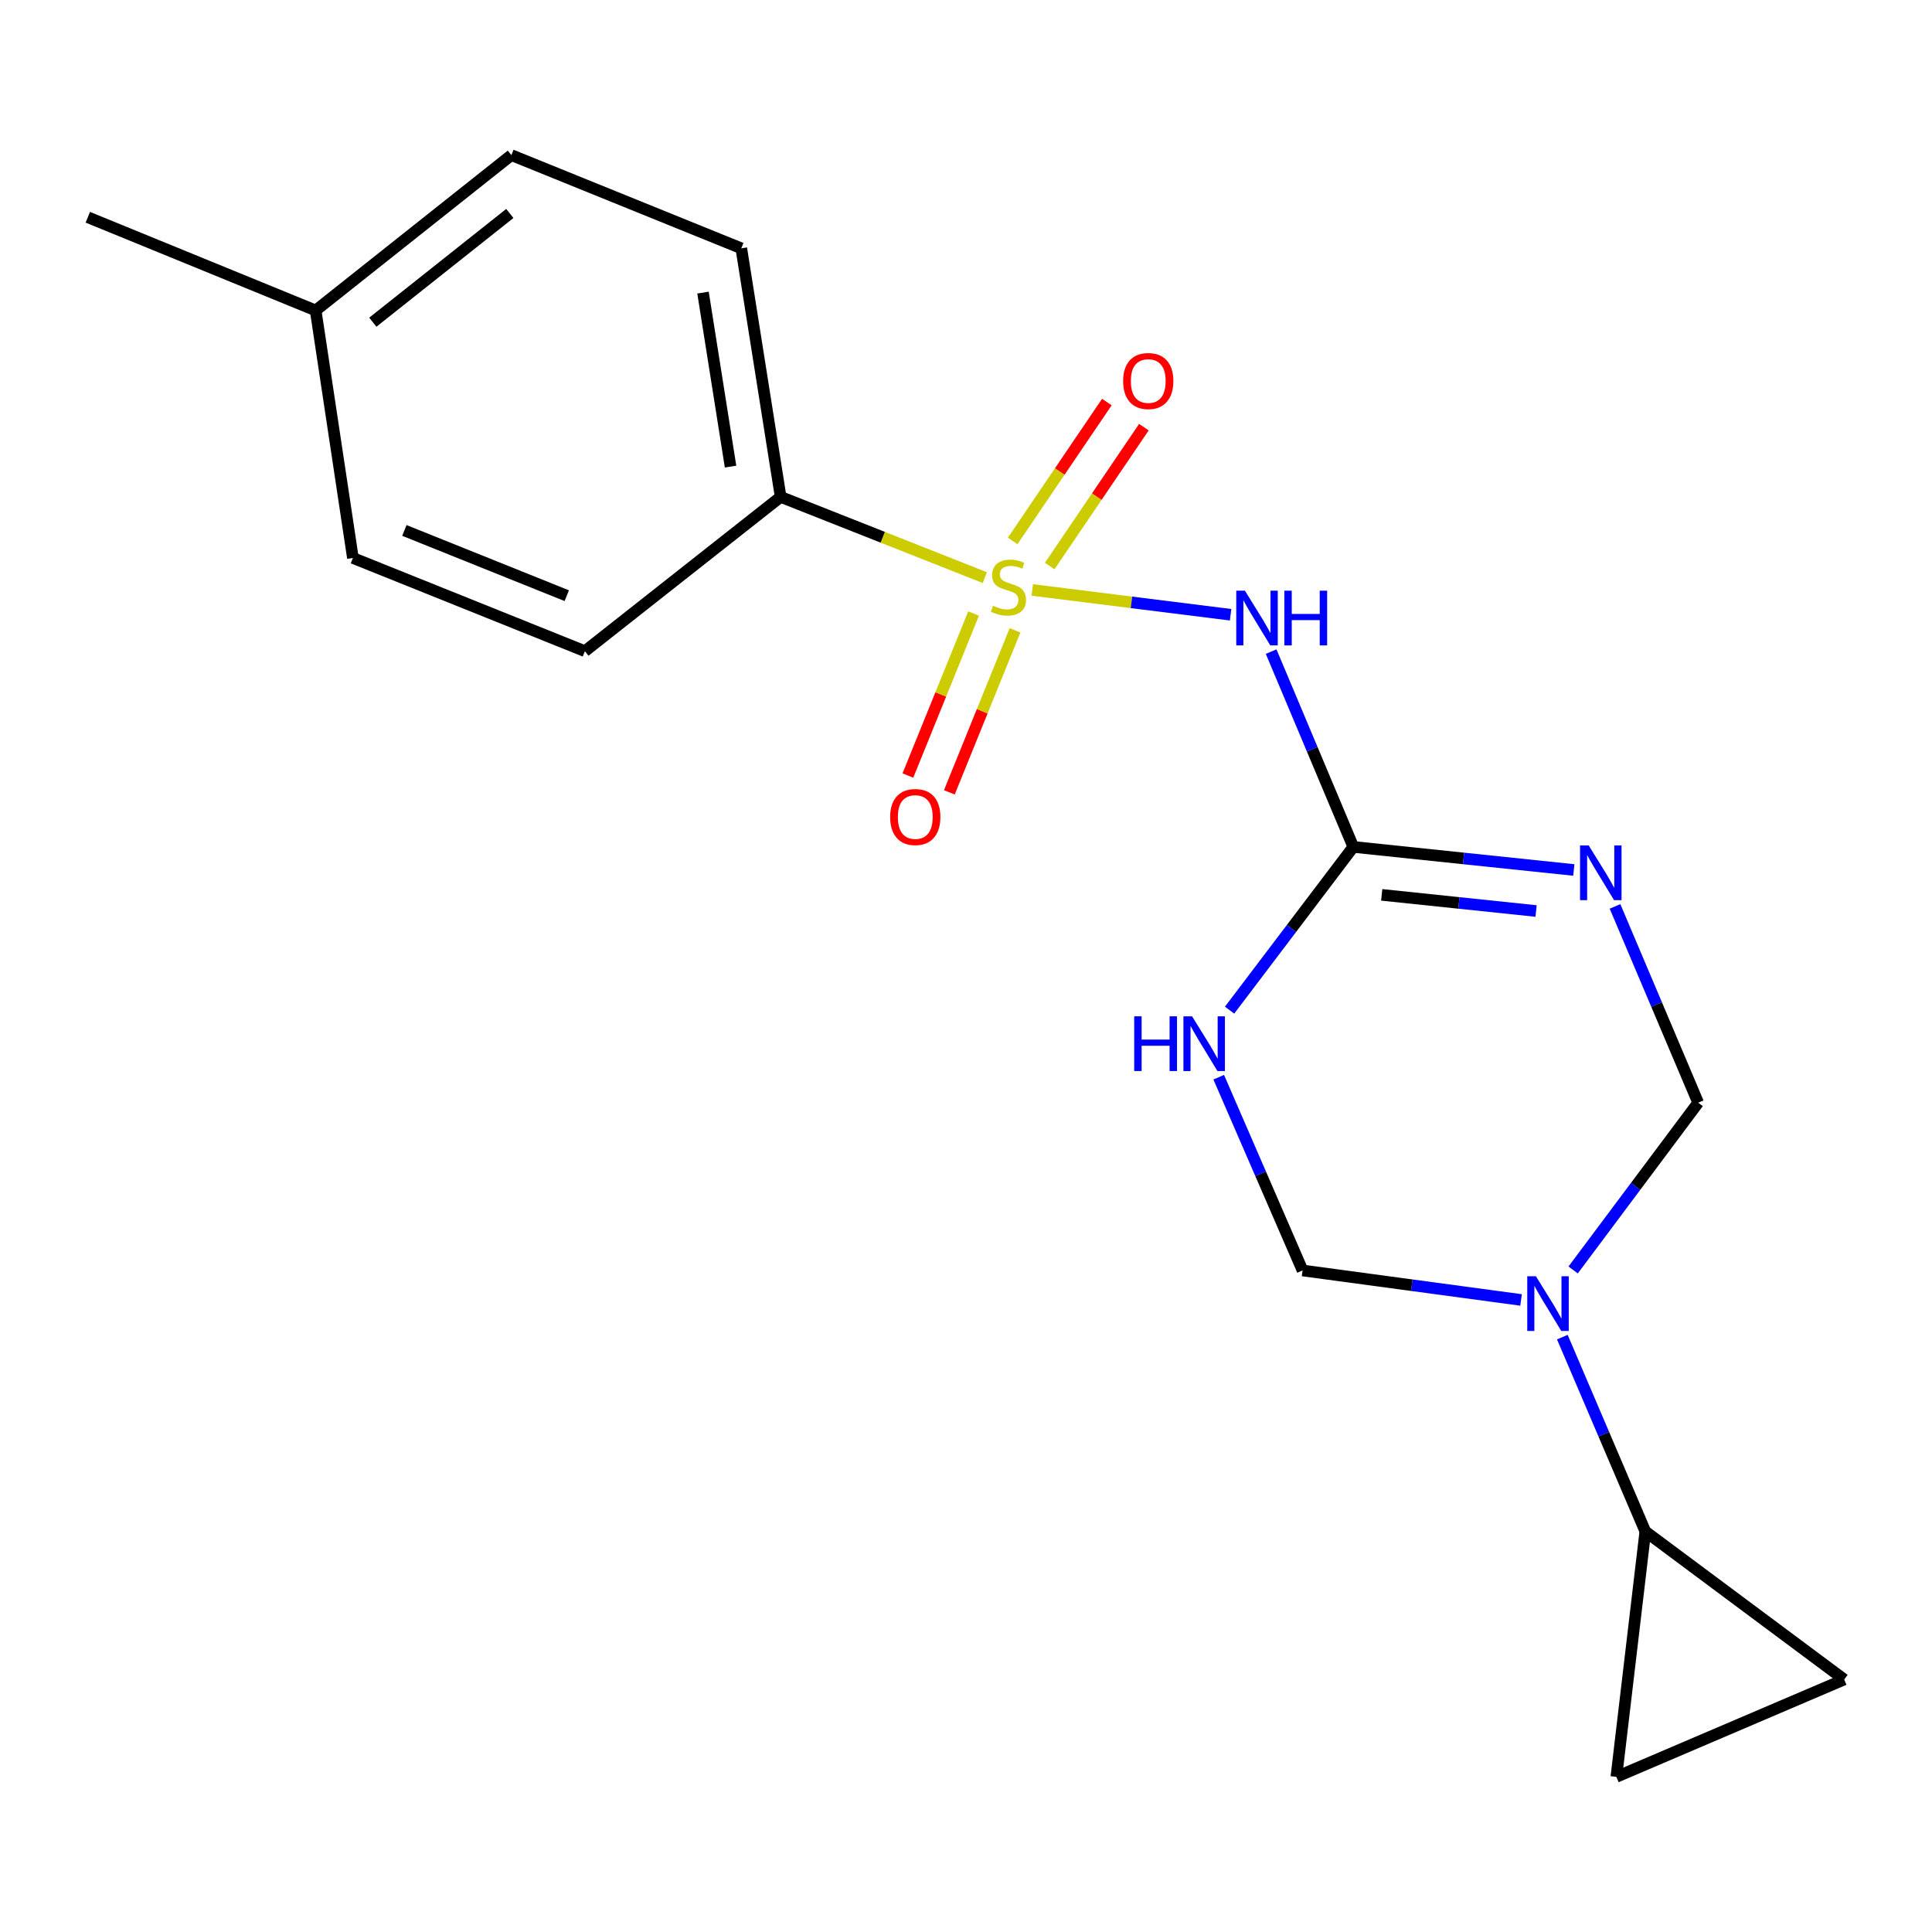 <?xml version='1.0' encoding='iso-8859-1'?>
<svg version='1.1' baseProfile='full'
              xmlns='http://www.w3.org/2000/svg'
                      xmlns:rdkit='http://www.rdkit.org/xml'
                      xmlns:xlink='http://www.w3.org/1999/xlink'
                  xml:space='preserve'
width='1000px' height='1000px' viewBox='0 0 1000 1000'>
<!-- END OF HEADER -->
<rect style='opacity:1.0;fill:#FFFFFF;stroke:none' width='1000' height='1000' x='0' y='0'> </rect>
<path class='bond-2' d='M 534.306,305.36 L 585.631,311.776' style='fill:none;fill-rule:evenodd;stroke:#CCCC00;stroke-width:6px;stroke-linecap:butt;stroke-linejoin:miter;stroke-opacity:1' />
<path class='bond-2' d='M 585.631,311.776 L 636.957,318.192' style='fill:none;fill-rule:evenodd;stroke:#0000FF;stroke-width:6px;stroke-linecap:butt;stroke-linejoin:miter;stroke-opacity:1' />
<path class='bond-8' d='M 509.735,298.976 L 456.897,278.082' style='fill:none;fill-rule:evenodd;stroke:#CCCC00;stroke-width:6px;stroke-linecap:butt;stroke-linejoin:miter;stroke-opacity:1' />
<path class='bond-8' d='M 456.897,278.082 L 404.058,257.187' style='fill:none;fill-rule:evenodd;stroke:#000000;stroke-width:6px;stroke-linecap:butt;stroke-linejoin:miter;stroke-opacity:1' />
<path class='bond-11' d='M 503.921,317.56 L 486.923,359.485' style='fill:none;fill-rule:evenodd;stroke:#CCCC00;stroke-width:6px;stroke-linecap:butt;stroke-linejoin:miter;stroke-opacity:1' />
<path class='bond-11' d='M 486.923,359.485 L 469.924,401.41' style='fill:none;fill-rule:evenodd;stroke:#FF0000;stroke-width:6px;stroke-linecap:butt;stroke-linejoin:miter;stroke-opacity:1' />
<path class='bond-11' d='M 525.38,326.26 L 508.382,368.185' style='fill:none;fill-rule:evenodd;stroke:#CCCC00;stroke-width:6px;stroke-linecap:butt;stroke-linejoin:miter;stroke-opacity:1' />
<path class='bond-11' d='M 508.382,368.185 L 491.383,410.11' style='fill:none;fill-rule:evenodd;stroke:#FF0000;stroke-width:6px;stroke-linecap:butt;stroke-linejoin:miter;stroke-opacity:1' />
<path class='bond-12' d='M 543.328,292.976 L 567.702,257.035' style='fill:none;fill-rule:evenodd;stroke:#CCCC00;stroke-width:6px;stroke-linecap:butt;stroke-linejoin:miter;stroke-opacity:1' />
<path class='bond-12' d='M 567.702,257.035 L 592.076,221.094' style='fill:none;fill-rule:evenodd;stroke:#FF0000;stroke-width:6px;stroke-linecap:butt;stroke-linejoin:miter;stroke-opacity:1' />
<path class='bond-12' d='M 524.164,279.979 L 548.538,244.038' style='fill:none;fill-rule:evenodd;stroke:#CCCC00;stroke-width:6px;stroke-linecap:butt;stroke-linejoin:miter;stroke-opacity:1' />
<path class='bond-12' d='M 548.538,244.038 L 572.912,208.097' style='fill:none;fill-rule:evenodd;stroke:#FF0000;stroke-width:6px;stroke-linecap:butt;stroke-linejoin:miter;stroke-opacity:1' />
<path class='bond-0' d='M 700.464,438.355 L 679.2,387.814' style='fill:none;fill-rule:evenodd;stroke:#000000;stroke-width:6px;stroke-linecap:butt;stroke-linejoin:miter;stroke-opacity:1' />
<path class='bond-0' d='M 679.2,387.814 L 657.937,337.273' style='fill:none;fill-rule:evenodd;stroke:#0000FF;stroke-width:6px;stroke-linecap:butt;stroke-linejoin:miter;stroke-opacity:1' />
<path class='bond-1' d='M 700.464,438.355 L 757.535,444.326' style='fill:none;fill-rule:evenodd;stroke:#000000;stroke-width:6px;stroke-linecap:butt;stroke-linejoin:miter;stroke-opacity:1' />
<path class='bond-1' d='M 757.535,444.326 L 814.606,450.298' style='fill:none;fill-rule:evenodd;stroke:#0000FF;stroke-width:6px;stroke-linecap:butt;stroke-linejoin:miter;stroke-opacity:1' />
<path class='bond-1' d='M 715.175,463.176 L 755.125,467.356' style='fill:none;fill-rule:evenodd;stroke:#000000;stroke-width:6px;stroke-linecap:butt;stroke-linejoin:miter;stroke-opacity:1' />
<path class='bond-1' d='M 755.125,467.356 L 795.075,471.537' style='fill:none;fill-rule:evenodd;stroke:#0000FF;stroke-width:6px;stroke-linecap:butt;stroke-linejoin:miter;stroke-opacity:1' />
<path class='bond-4' d='M 700.464,438.355 L 668.447,480.6' style='fill:none;fill-rule:evenodd;stroke:#000000;stroke-width:6px;stroke-linecap:butt;stroke-linejoin:miter;stroke-opacity:1' />
<path class='bond-4' d='M 668.447,480.6 L 636.431,522.846' style='fill:none;fill-rule:evenodd;stroke:#0000FF;stroke-width:6px;stroke-linecap:butt;stroke-linejoin:miter;stroke-opacity:1' />
<path class='bond-6' d='M 835.932,469.15 L 857.45,519.952' style='fill:none;fill-rule:evenodd;stroke:#0000FF;stroke-width:6px;stroke-linecap:butt;stroke-linejoin:miter;stroke-opacity:1' />
<path class='bond-6' d='M 857.45,519.952 L 878.968,570.753' style='fill:none;fill-rule:evenodd;stroke:#000000;stroke-width:6px;stroke-linecap:butt;stroke-linejoin:miter;stroke-opacity:1' />
<path class='bond-3' d='M 787.298,672.853 L 730.753,665.22' style='fill:none;fill-rule:evenodd;stroke:#0000FF;stroke-width:6px;stroke-linecap:butt;stroke-linejoin:miter;stroke-opacity:1' />
<path class='bond-3' d='M 730.753,665.22 L 674.208,657.587' style='fill:none;fill-rule:evenodd;stroke:#000000;stroke-width:6px;stroke-linecap:butt;stroke-linejoin:miter;stroke-opacity:1' />
<path class='bond-5' d='M 808.661,692.101 L 830.14,742.381' style='fill:none;fill-rule:evenodd;stroke:#0000FF;stroke-width:6px;stroke-linecap:butt;stroke-linejoin:miter;stroke-opacity:1' />
<path class='bond-5' d='M 830.14,742.381 L 851.619,792.662' style='fill:none;fill-rule:evenodd;stroke:#000000;stroke-width:6px;stroke-linecap:butt;stroke-linejoin:miter;stroke-opacity:1' />
<path class='bond-20' d='M 814.253,657.33 L 846.61,614.041' style='fill:none;fill-rule:evenodd;stroke:#0000FF;stroke-width:6px;stroke-linecap:butt;stroke-linejoin:miter;stroke-opacity:1' />
<path class='bond-20' d='M 846.61,614.041 L 878.968,570.753' style='fill:none;fill-rule:evenodd;stroke:#000000;stroke-width:6px;stroke-linecap:butt;stroke-linejoin:miter;stroke-opacity:1' />
<path class='bond-7' d='M 630.81,557.56 L 652.509,607.573' style='fill:none;fill-rule:evenodd;stroke:#0000FF;stroke-width:6px;stroke-linecap:butt;stroke-linejoin:miter;stroke-opacity:1' />
<path class='bond-7' d='M 652.509,607.573 L 674.208,657.587' style='fill:none;fill-rule:evenodd;stroke:#000000;stroke-width:6px;stroke-linecap:butt;stroke-linejoin:miter;stroke-opacity:1' />
<path class='bond-9' d='M 851.619,792.662 L 836.619,919.709' style='fill:none;fill-rule:evenodd;stroke:#000000;stroke-width:6px;stroke-linecap:butt;stroke-linejoin:miter;stroke-opacity:1' />
<path class='bond-10' d='M 851.619,792.662 L 954.545,869.307' style='fill:none;fill-rule:evenodd;stroke:#000000;stroke-width:6px;stroke-linecap:butt;stroke-linejoin:miter;stroke-opacity:1' />
<path class='bond-13' d='M 404.058,257.187 L 383.694,128.532' style='fill:none;fill-rule:evenodd;stroke:#000000;stroke-width:6px;stroke-linecap:butt;stroke-linejoin:miter;stroke-opacity:1' />
<path class='bond-13' d='M 378.133,241.509 L 363.878,151.45' style='fill:none;fill-rule:evenodd;stroke:#000000;stroke-width:6px;stroke-linecap:butt;stroke-linejoin:miter;stroke-opacity:1' />
<path class='bond-14' d='M 404.058,257.187 L 302.74,337.049' style='fill:none;fill-rule:evenodd;stroke:#000000;stroke-width:6px;stroke-linecap:butt;stroke-linejoin:miter;stroke-opacity:1' />
<path class='bond-21' d='M 836.619,919.709 L 954.545,869.307' style='fill:none;fill-rule:evenodd;stroke:#000000;stroke-width:6px;stroke-linecap:butt;stroke-linejoin:miter;stroke-opacity:1' />
<path class='bond-15' d='M 383.694,128.532 L 264.687,80.291' style='fill:none;fill-rule:evenodd;stroke:#000000;stroke-width:6px;stroke-linecap:butt;stroke-linejoin:miter;stroke-opacity:1' />
<path class='bond-16' d='M 302.74,337.049 L 182.665,288.808' style='fill:none;fill-rule:evenodd;stroke:#000000;stroke-width:6px;stroke-linecap:butt;stroke-linejoin:miter;stroke-opacity:1' />
<path class='bond-16' d='M 293.361,308.326 L 209.308,274.557' style='fill:none;fill-rule:evenodd;stroke:#000000;stroke-width:6px;stroke-linecap:butt;stroke-linejoin:miter;stroke-opacity:1' />
<path class='bond-19' d='M 264.687,80.291 L 163.381,160.693' style='fill:none;fill-rule:evenodd;stroke:#000000;stroke-width:6px;stroke-linecap:butt;stroke-linejoin:miter;stroke-opacity:1' />
<path class='bond-19' d='M 263.886,110.489 L 192.972,166.77' style='fill:none;fill-rule:evenodd;stroke:#000000;stroke-width:6px;stroke-linecap:butt;stroke-linejoin:miter;stroke-opacity:1' />
<path class='bond-17' d='M 182.665,288.808 L 163.381,160.693' style='fill:none;fill-rule:evenodd;stroke:#000000;stroke-width:6px;stroke-linecap:butt;stroke-linejoin:miter;stroke-opacity:1' />
<path class='bond-18' d='M 163.381,160.693 L 45.455,112.452' style='fill:none;fill-rule:evenodd;stroke:#000000;stroke-width:6px;stroke-linecap:butt;stroke-linejoin:miter;stroke-opacity:1' />
<path  class='atom-0' d='M 513.985 313.54
Q 514.305 313.66, 515.625 314.22
Q 516.945 314.78, 518.385 315.14
Q 519.865 315.46, 521.305 315.46
Q 523.985 315.46, 525.545 314.18
Q 527.105 312.86, 527.105 310.58
Q 527.105 309.02, 526.305 308.06
Q 525.545 307.1, 524.345 306.58
Q 523.145 306.06, 521.145 305.46
Q 518.625 304.7, 517.105 303.98
Q 515.625 303.26, 514.545 301.74
Q 513.505 300.22, 513.505 297.66
Q 513.505 294.1, 515.905 291.9
Q 518.345 289.7, 523.145 289.7
Q 526.425 289.7, 530.145 291.26
L 529.225 294.34
Q 525.825 292.94, 523.265 292.94
Q 520.505 292.94, 518.985 294.1
Q 517.465 295.22, 517.505 297.18
Q 517.505 298.7, 518.265 299.62
Q 519.065 300.54, 520.185 301.06
Q 521.345 301.58, 523.265 302.18
Q 525.825 302.98, 527.345 303.78
Q 528.865 304.58, 529.945 306.22
Q 531.065 307.82, 531.065 310.58
Q 531.065 314.5, 528.425 316.62
Q 525.825 318.7, 521.465 318.7
Q 518.945 318.7, 517.025 318.14
Q 515.145 317.62, 512.905 316.7
L 513.985 313.54
' fill='#CCCC00'/>
<path  class='atom-2' d='M 822.306 437.599
L 831.586 452.599
Q 832.506 454.079, 833.986 456.759
Q 835.466 459.439, 835.546 459.599
L 835.546 437.599
L 839.306 437.599
L 839.306 465.919
L 835.426 465.919
L 825.466 449.519
Q 824.306 447.599, 823.066 445.399
Q 821.866 443.199, 821.506 442.519
L 821.506 465.919
L 817.826 465.919
L 817.826 437.599
L 822.306 437.599
' fill='#0000FF'/>
<path  class='atom-3' d='M 644.368 305.74
L 653.648 320.74
Q 654.568 322.22, 656.048 324.9
Q 657.528 327.58, 657.608 327.74
L 657.608 305.74
L 661.368 305.74
L 661.368 334.06
L 657.488 334.06
L 647.528 317.66
Q 646.368 315.74, 645.128 313.54
Q 643.928 311.34, 643.568 310.66
L 643.568 334.06
L 639.888 334.06
L 639.888 305.74
L 644.368 305.74
' fill='#0000FF'/>
<path  class='atom-3' d='M 664.768 305.74
L 668.608 305.74
L 668.608 317.78
L 683.088 317.78
L 683.088 305.74
L 686.928 305.74
L 686.928 334.06
L 683.088 334.06
L 683.088 320.98
L 668.608 320.98
L 668.608 334.06
L 664.768 334.06
L 664.768 305.74
' fill='#0000FF'/>
<path  class='atom-4' d='M 794.982 660.575
L 804.262 675.575
Q 805.182 677.055, 806.662 679.735
Q 808.142 682.415, 808.222 682.575
L 808.222 660.575
L 811.982 660.575
L 811.982 688.895
L 808.102 688.895
L 798.142 672.495
Q 796.982 670.575, 795.742 668.375
Q 794.542 666.175, 794.182 665.495
L 794.182 688.895
L 790.502 688.895
L 790.502 660.575
L 794.982 660.575
' fill='#0000FF'/>
<path  class='atom-5' d='M 587.058 526.041
L 590.898 526.041
L 590.898 538.081
L 605.378 538.081
L 605.378 526.041
L 609.218 526.041
L 609.218 554.361
L 605.378 554.361
L 605.378 541.281
L 590.898 541.281
L 590.898 554.361
L 587.058 554.361
L 587.058 526.041
' fill='#0000FF'/>
<path  class='atom-5' d='M 617.018 526.041
L 626.298 541.041
Q 627.218 542.521, 628.698 545.201
Q 630.178 547.881, 630.258 548.041
L 630.258 526.041
L 634.018 526.041
L 634.018 554.361
L 630.138 554.361
L 620.178 537.961
Q 619.018 536.041, 617.778 533.841
Q 616.578 531.641, 616.218 530.961
L 616.218 554.361
L 612.538 554.361
L 612.538 526.041
L 617.018 526.041
' fill='#0000FF'/>
<path  class='atom-12' d='M 460.744 422.882
Q 460.744 416.082, 464.104 412.282
Q 467.464 408.482, 473.744 408.482
Q 480.024 408.482, 483.384 412.282
Q 486.744 416.082, 486.744 422.882
Q 486.744 429.762, 483.344 433.682
Q 479.944 437.562, 473.744 437.562
Q 467.504 437.562, 464.104 433.682
Q 460.744 429.802, 460.744 422.882
M 473.744 434.362
Q 478.064 434.362, 480.384 431.482
Q 482.744 428.562, 482.744 422.882
Q 482.744 417.322, 480.384 414.522
Q 478.064 411.682, 473.744 411.682
Q 469.424 411.682, 467.064 414.482
Q 464.744 417.282, 464.744 422.882
Q 464.744 428.602, 467.064 431.482
Q 469.424 434.362, 473.744 434.362
' fill='#FF0000'/>
<path  class='atom-13' d='M 581.334 197.217
Q 581.334 190.417, 584.694 186.617
Q 588.054 182.817, 594.334 182.817
Q 600.614 182.817, 603.974 186.617
Q 607.334 190.417, 607.334 197.217
Q 607.334 204.097, 603.934 208.017
Q 600.534 211.897, 594.334 211.897
Q 588.094 211.897, 584.694 208.017
Q 581.334 204.137, 581.334 197.217
M 594.334 208.697
Q 598.654 208.697, 600.974 205.817
Q 603.334 202.897, 603.334 197.217
Q 603.334 191.657, 600.974 188.857
Q 598.654 186.017, 594.334 186.017
Q 590.014 186.017, 587.654 188.817
Q 585.334 191.617, 585.334 197.217
Q 585.334 202.937, 587.654 205.817
Q 590.014 208.697, 594.334 208.697
' fill='#FF0000'/>
</svg>
